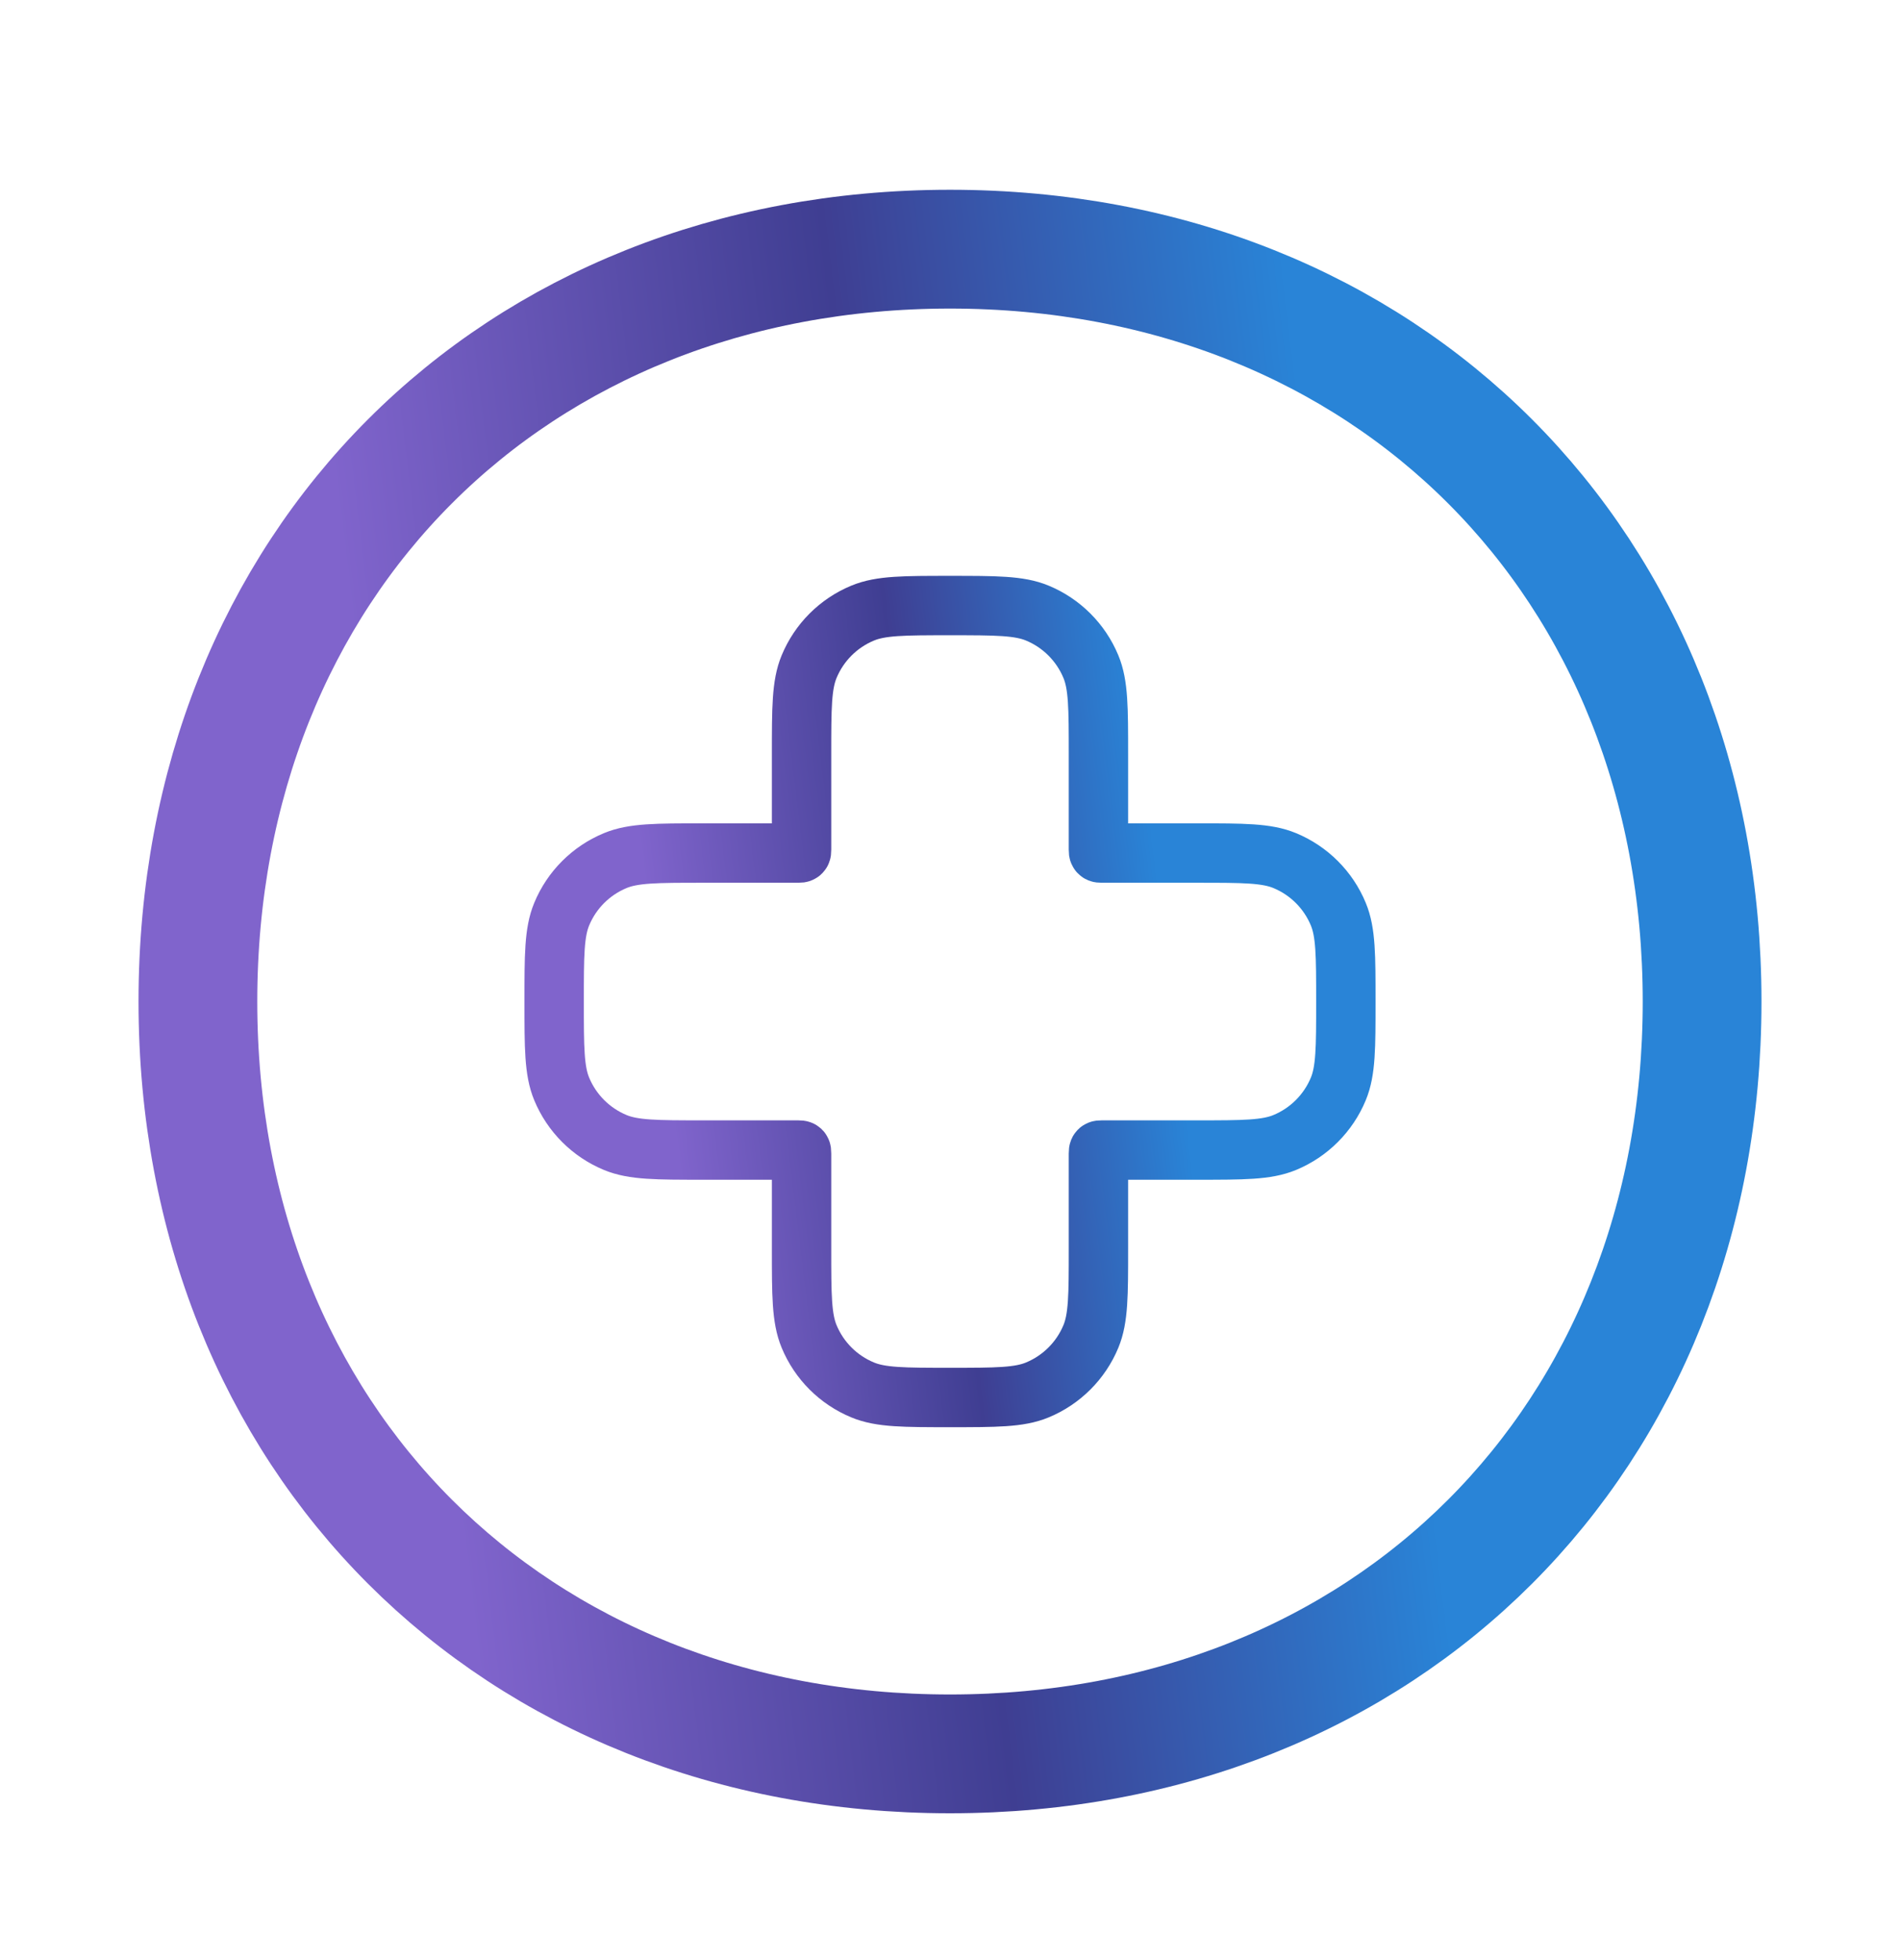 <svg width="32" height="33" viewBox="0 0 32 33" fill="none" xmlns="http://www.w3.org/2000/svg">
<path d="M28.667 16.862C28.667 24.226 23.364 29.528 16 29.528C8.636 29.528 3.333 24.226 3.333 16.862C3.333 9.498 8.636 4.195 16 4.195C23.364 4.195 28.667 9.498 28.667 16.862Z" stroke="url(#paint0_linear_3915_35749)" stroke-width="2"/>
<path d="M13.627 11.224C13.5 11.53 13.5 11.918 13.5 12.695V14.302C13.5 14.33 13.5 14.344 13.491 14.353C13.482 14.362 13.468 14.362 13.44 14.362H11.833C11.057 14.362 10.668 14.362 10.362 14.489C9.954 14.658 9.629 14.982 9.46 15.391C9.333 15.697 9.333 16.085 9.333 16.862C9.333 17.638 9.333 18.027 9.46 18.333C9.629 18.741 9.954 19.066 10.362 19.235C10.668 19.362 11.057 19.362 11.833 19.362H13.44C13.468 19.362 13.482 19.362 13.491 19.37C13.5 19.379 13.5 19.393 13.5 19.422V21.028C13.5 21.805 13.5 22.193 13.627 22.5C13.796 22.908 14.12 23.232 14.529 23.401C14.835 23.528 15.223 23.528 16 23.528C16.776 23.528 17.165 23.528 17.471 23.401C17.879 23.232 18.204 22.908 18.373 22.5C18.5 22.193 18.5 21.805 18.5 21.028V19.422C18.5 19.393 18.5 19.379 18.509 19.37C18.517 19.362 18.532 19.362 18.56 19.362H20.167C20.943 19.362 21.331 19.362 21.638 19.235C22.046 19.066 22.371 18.741 22.54 18.333C22.667 18.027 22.667 17.638 22.667 16.862C22.667 16.085 22.667 15.697 22.54 15.391C22.371 14.982 22.046 14.658 21.638 14.489C21.331 14.362 20.943 14.362 20.167 14.362H18.56C18.532 14.362 18.517 14.362 18.509 14.353C18.5 14.344 18.5 14.33 18.5 14.302V12.695C18.5 11.918 18.5 11.53 18.373 11.224C18.204 10.816 17.879 10.491 17.471 10.322C17.165 10.195 16.776 10.195 16 10.195C15.223 10.195 14.835 10.195 14.529 10.322C14.12 10.491 13.796 10.816 13.627 11.224Z" stroke="url(#paint1_linear_3915_35749)"/>
<defs>
<linearGradient id="paint0_linear_3915_35749" x1="20.547" y1="-39.874" x2="-3.65" y2="-36.939" gradientUnits="userSpaceOnUse">
<stop offset="0.175" stop-color="#2984D7"/>
<stop offset="0.488" stop-color="#3F3E92"/>
<stop offset="0.845" stop-color="#8064CC"/>
</linearGradient>
<linearGradient id="paint1_linear_3915_35749" x1="18.393" y1="-12.999" x2="5.658" y2="-11.454" gradientUnits="userSpaceOnUse">
<stop offset="0.175" stop-color="#2984D7"/>
<stop offset="0.488" stop-color="#3F3E92"/>
<stop offset="0.845" stop-color="#8064CC"/>
</linearGradient>
</defs>
</svg>
